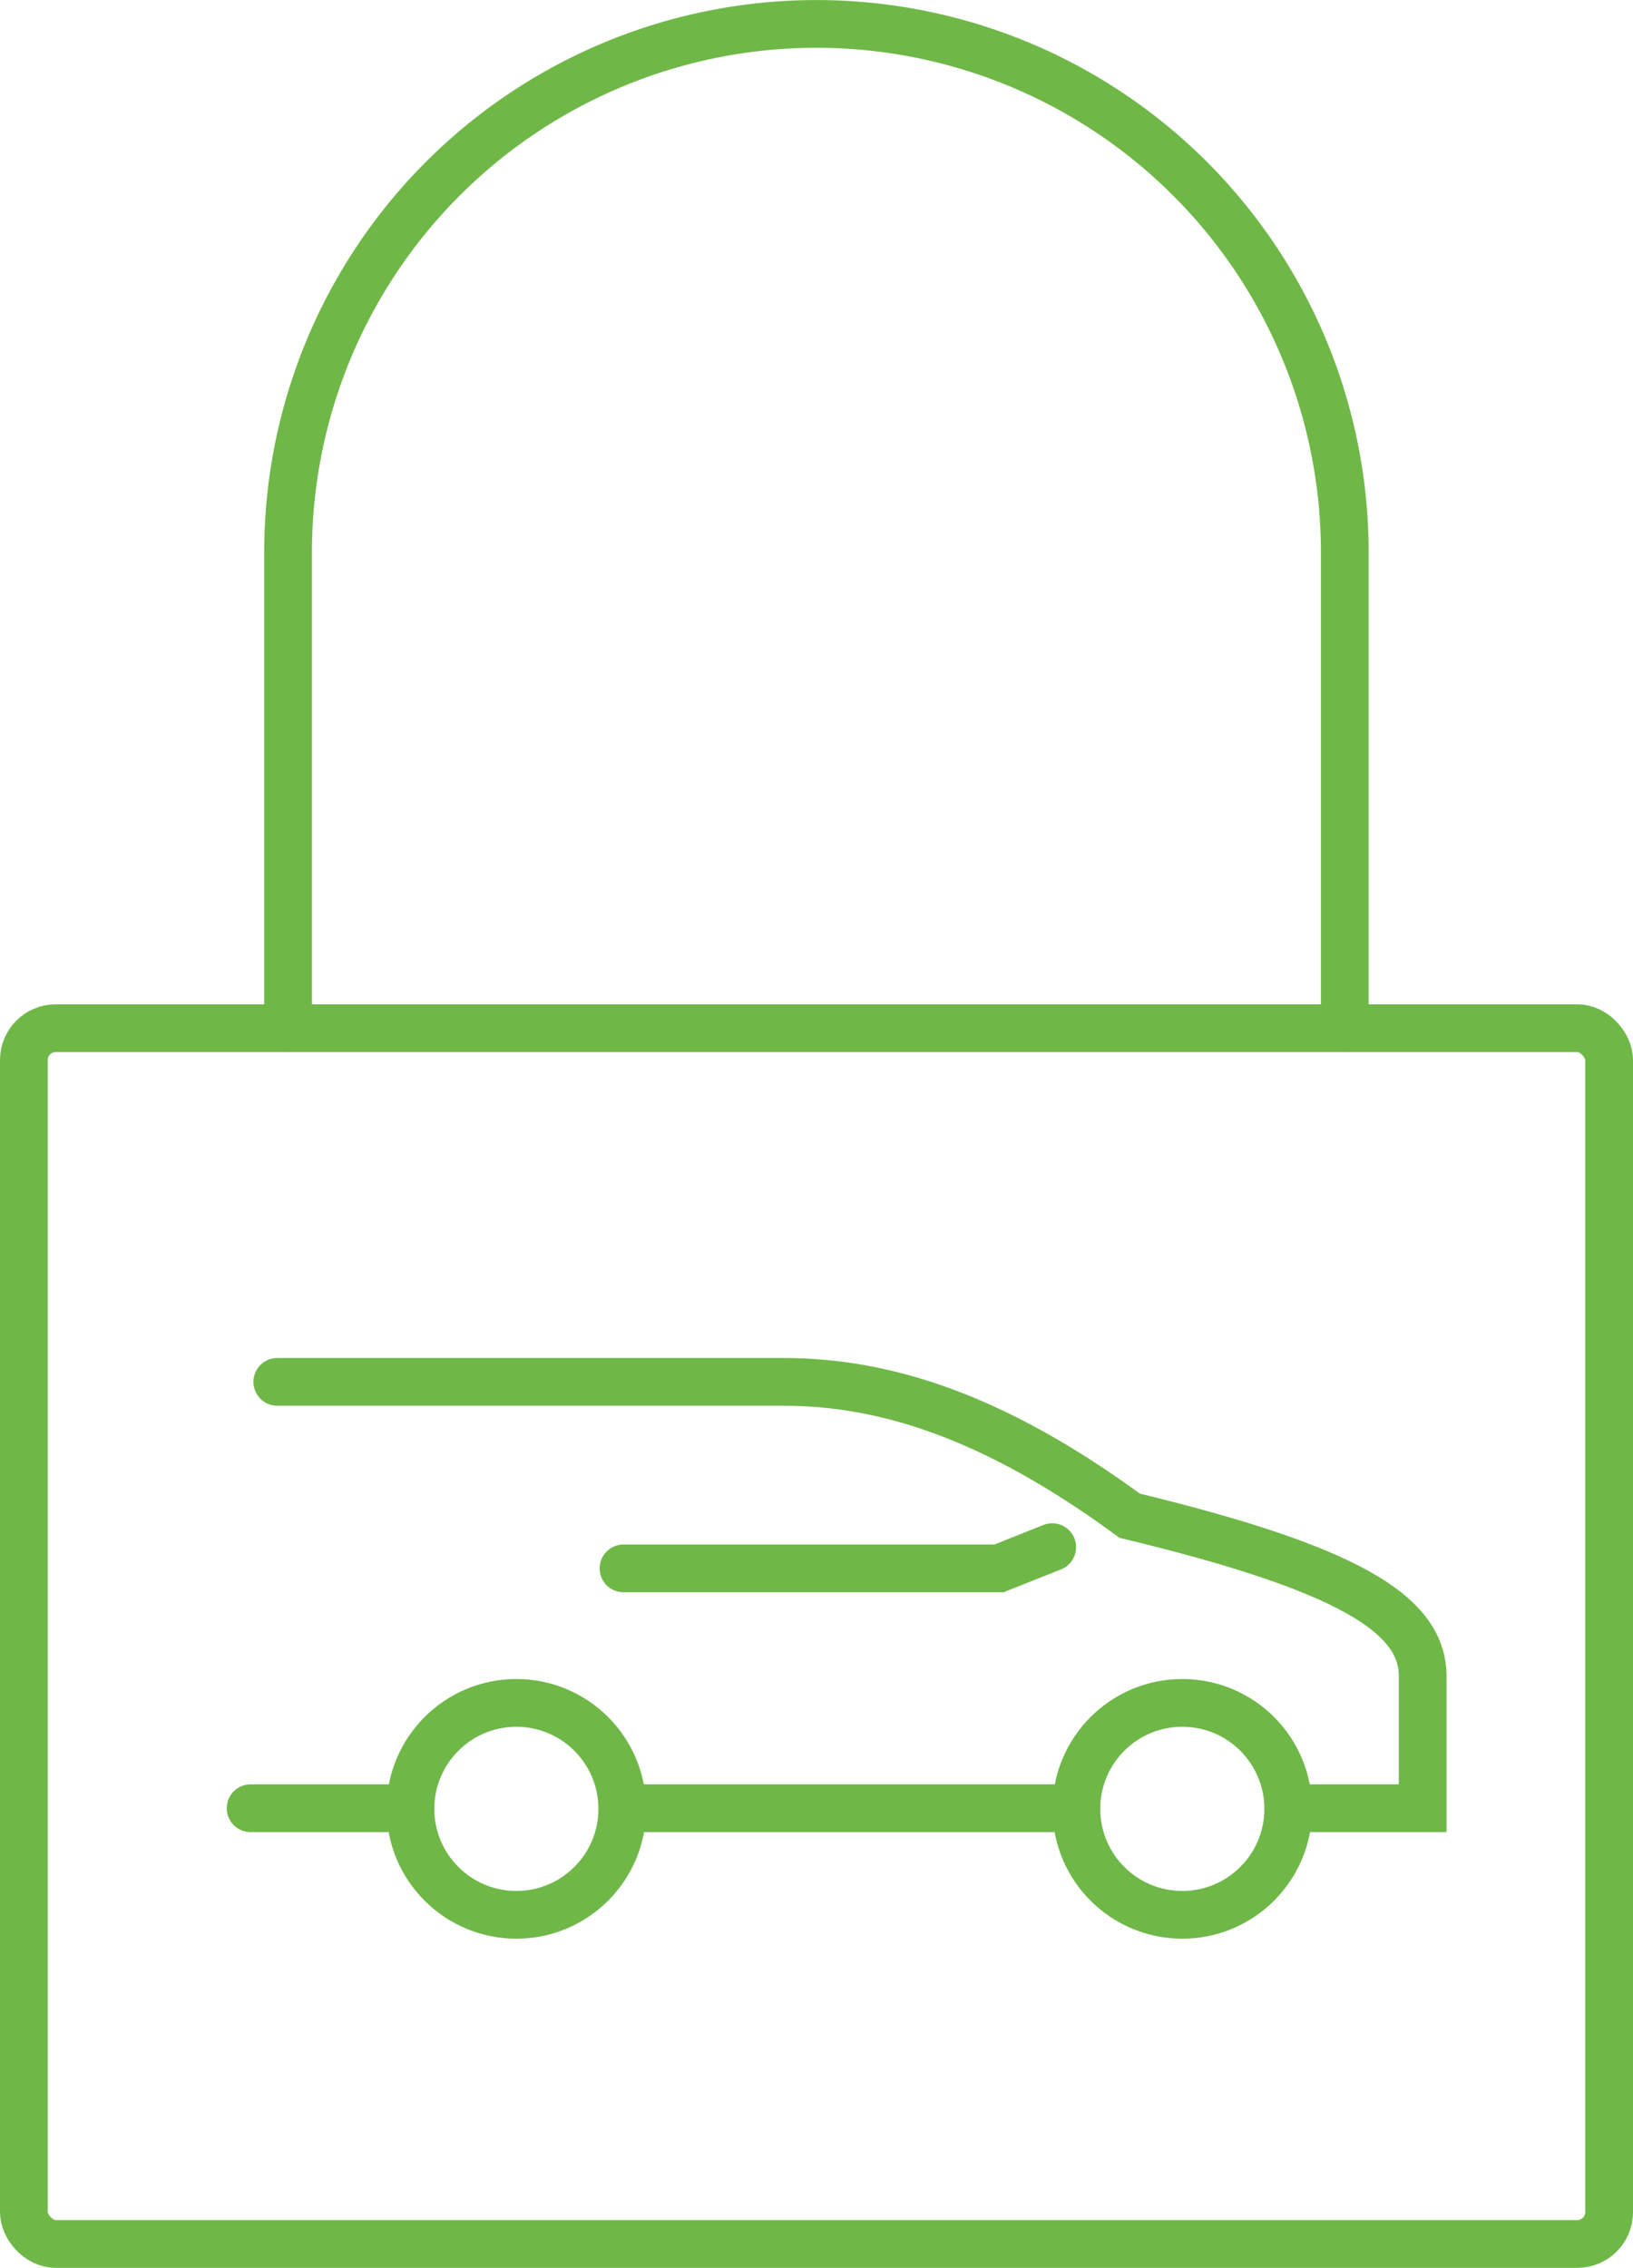 <svg xmlns="http://www.w3.org/2000/svg" width="102.611" height="142.455" viewBox="0 0 102.611 142.455"><g id="Group_20" data-name="Group 20" transform="translate(1.5 1.5)"><g id="Group_19" data-name="Group 19" transform="translate(14.247 85.303)"><line id="Line_7" data-name="Line 7" x2="28.454" transform="translate(23.433 26.781)" fill="none" stroke="#6fb848" stroke-linecap="round" stroke-miterlimit="10" stroke-width="3"></line><line id="Line_8" data-name="Line 8" x2="10.043" transform="translate(0 26.781)" fill="none" stroke="#6fb848" stroke-linecap="round" stroke-miterlimit="10" stroke-width="3"></line><path id="Path_25" data-name="Path 25" d="M1893.727,1167.781h8.369v-8.29c0-3.912-4.708-6.775-18.411-10.084-8.553-6.276-15.426-8.408-21.76-8.408h-31.8" transform="translate(-1828.448 -1141)" fill="none" stroke="#6fb848" stroke-linecap="round" stroke-miterlimit="10" stroke-width="3"></path><path id="Path_26" data-name="Path 26" d="M1871.463,1147.872l-3.347,1.333h-23.591" transform="translate(-1821.092 -1137.489)" fill="none" stroke="#6fb848" stroke-linecap="round" stroke-miterlimit="10" stroke-width="3"></path><circle id="Ellipse_6" data-name="Ellipse 6" cx="6.656" cy="6.656" r="6.656" transform="translate(51.888 20.165)" fill="none" stroke="#6fb848" stroke-linecap="round" stroke-miterlimit="10" stroke-width="3"></circle><circle id="Ellipse_7" data-name="Ellipse 7" cx="6.656" cy="6.656" r="6.656" transform="translate(10.043 20.165)" fill="none" stroke="#6fb848" stroke-linecap="round" stroke-miterlimit="10" stroke-width="3"></circle></g><rect id="Rectangle_28" data-name="Rectangle 28" width="99.611" height="76.369" rx="2" transform="translate(0 63.087)" fill="none" stroke="#6fb848" stroke-linecap="round" stroke-linejoin="round" stroke-width="3"></rect><path id="Path_27" data-name="Path 27" d="M1830.573,1147.627v-29.884a33.2,33.2,0,0,1,33.2-33.2h0a33.2,33.2,0,0,1,33.2,33.2v29.884" transform="translate(-1813.972 -1084.54)" fill="none" stroke="#6fb848" stroke-linecap="round" stroke-linejoin="round" stroke-width="3"></path></g></svg>